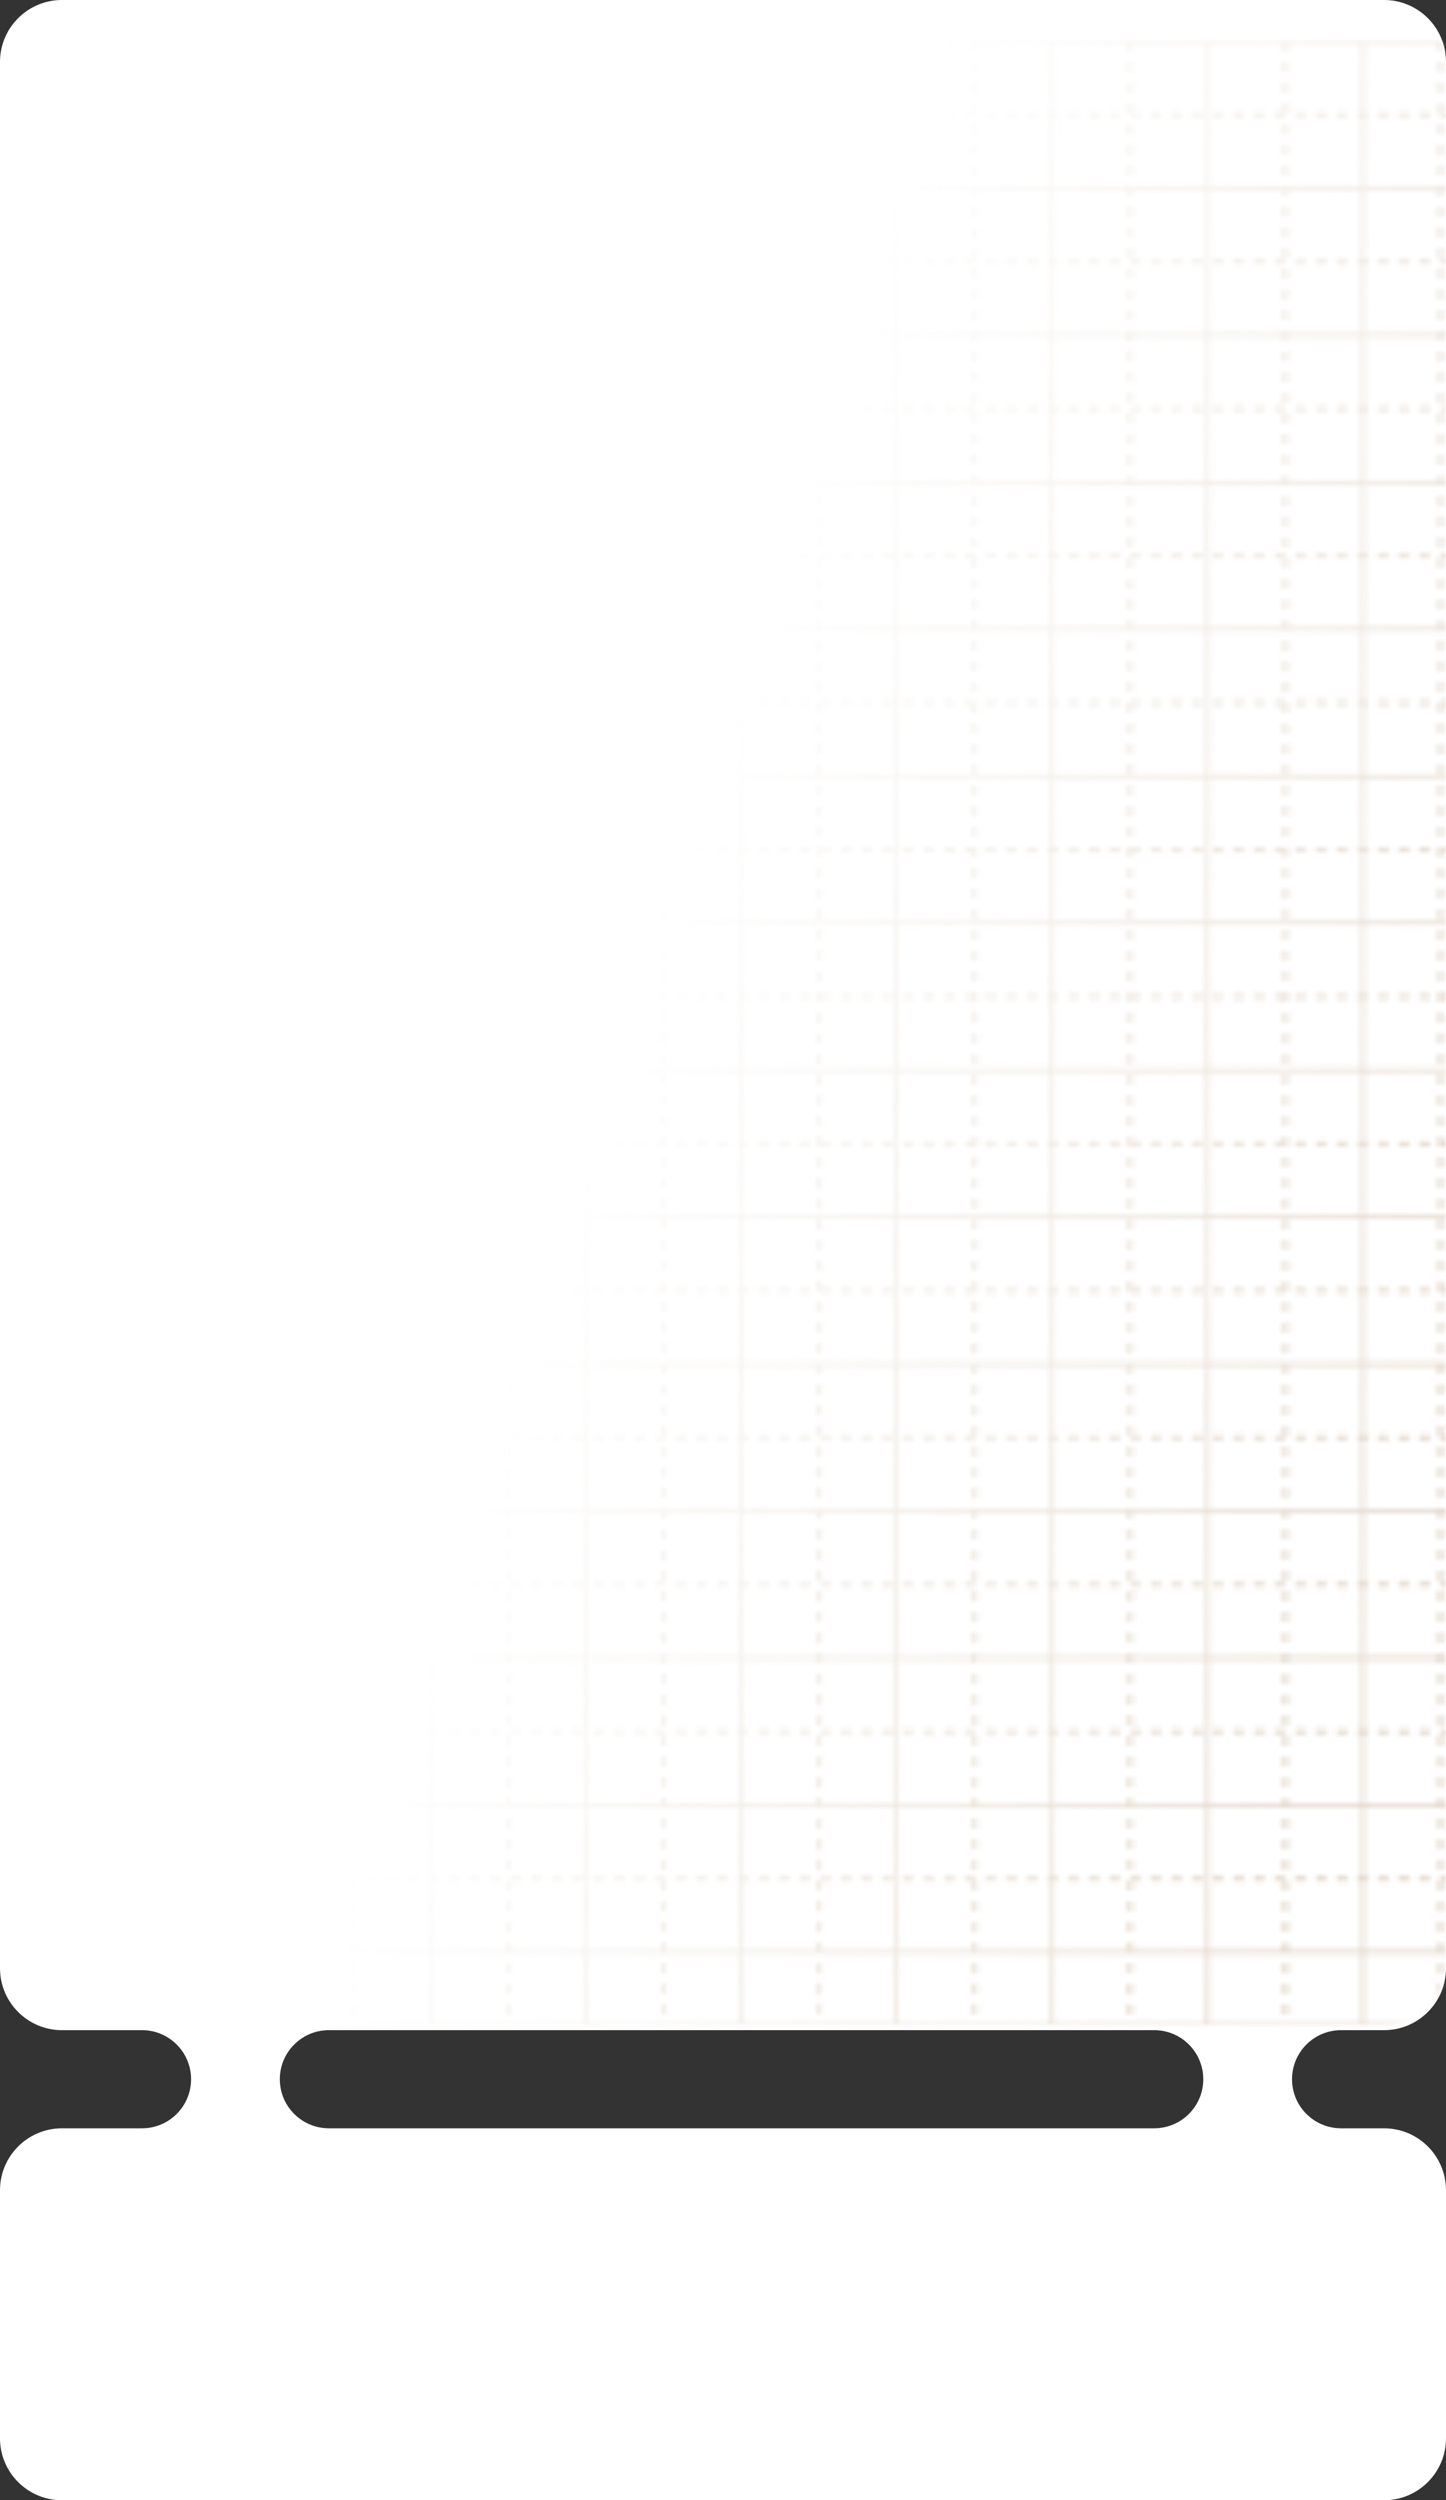 <?xml version="1.0" encoding="UTF-8"?> <svg xmlns="http://www.w3.org/2000/svg" width="280" height="484" viewBox="0 0 280 484" fill="none"><rect x="0" y="0" width="280" height="484" fill="#333333" stroke="none"/><path fill-rule="evenodd" clip-rule="evenodd" d="M12 0C5.373 0 0 5.373 0 12V381C0 387.627 5.373 393 12 393H27.5C32.747 393 37 397.253 37 402.5C37 407.747 32.747 412 27.5 412H12C5.373 412 0 417.373 0 424V472C0 478.627 5.373 484 12 484H268C274.627 484 280 478.627 280 472V424C280 417.373 274.627 412 268 412H259.684C254.437 412 250.184 407.747 250.184 402.5C250.184 397.253 254.437 393 259.684 393H268C274.627 393 280 387.627 280 381V12C280 5.373 274.627 0 268 0H12ZM233 402.5C233 397.253 228.747 393 223.5 393H63.684C58.437 393 54.184 397.253 54.184 402.5C54.184 407.747 58.437 412 63.684 412H223.5C228.747 412 233 407.747 233 402.5Z" fill="white"></path><mask id="mask0_42_436" style="mask-type:alpha" maskUnits="userSpaceOnUse" x="0" y="0" width="280" height="392"><rect width="280" height="392" rx="12" fill="url(#paint0_linear_42_436)"></rect></mask><g mask="url(#mask0_42_436)"><mask id="mask1_42_436" style="mask-type:alpha" maskUnits="userSpaceOnUse" x="-53" y="7" width="619" height="386"><path d="M8.183 8V392.117" stroke="#E2D6C8" stroke-miterlimit="10" stroke-dasharray="2 2"></path><path d="M23.224 8V392.117" stroke="#E2D6C8" stroke-width="0.69" stroke-miterlimit="10"></path><path d="M38.266 8V392.117" stroke="#E2D6C8" stroke-miterlimit="10" stroke-dasharray="2 2"></path><path d="M53.316 8V392.117" stroke="#E2D6C8" stroke-width="0.69" stroke-miterlimit="10"></path><path d="M68.357 8V392.117" stroke="#E2D6C8" stroke-miterlimit="10" stroke-dasharray="2 2"></path><path d="M83.399 8V392.117" stroke="#E2D6C8" stroke-width="0.69" stroke-miterlimit="10"></path><path d="M98.449 8V392.117" stroke="#E2D6C8" stroke-miterlimit="10" stroke-dasharray="2 2"></path><path d="M113.49 8V392.117" stroke="#E2D6C8" stroke-width="0.69" stroke-miterlimit="10"></path><path d="M128.54 8V392.117" stroke="#E2D6C8" stroke-miterlimit="10" stroke-dasharray="2 2"></path><path d="M143.582 8V392.117" stroke="#E2D6C8" stroke-width="0.69" stroke-miterlimit="10"></path><path d="M158.623 8V392.117" stroke="#E2D6C8" stroke-miterlimit="10" stroke-dasharray="2 2"></path><path d="M173.673 8V392.117" stroke="#E2D6C8" stroke-width="0.69" stroke-miterlimit="10"></path><path d="M188.715 8V392.117" stroke="#E2D6C8" stroke-miterlimit="10" stroke-dasharray="2 2"></path><path d="M203.765 8V392.117" stroke="#E2D6C8" stroke-width="0.69" stroke-miterlimit="10"></path><path d="M218.806 8V392.117" stroke="#E2D6C8" stroke-miterlimit="10" stroke-dasharray="2 2"></path><path d="M233.848 8V392.117" stroke="#E2D6C8" stroke-width="0.69" stroke-miterlimit="10"></path><path d="M248.898 8V392.117" stroke="#E2D6C8" stroke-miterlimit="10" stroke-dasharray="2 2"></path><path d="M263.939 8V392.117" stroke="#E2D6C8" stroke-width="0.69" stroke-miterlimit="10"></path><path d="M278.989 8V392.117" stroke="#E2D6C8" stroke-miterlimit="10" stroke-dasharray="2 2"></path><path d="M564.837 377.887H-52" stroke="#E2D6C8" stroke-width="0.7" stroke-miterlimit="10"></path><path d="M564.837 363.666H-52" stroke="#E2D6C8" stroke-miterlimit="10" stroke-dasharray="2 2"></path><path d="M564.837 349.436H-52" stroke="#E2D6C8" stroke-width="0.7" stroke-miterlimit="10"></path><path d="M564.837 335.214H-52" stroke="#E2D6C8" stroke-miterlimit="10" stroke-dasharray="2 2"></path><path d="M564.837 320.984H-52" stroke="#E2D6C8" stroke-width="0.7" stroke-miterlimit="10"></path><path d="M564.837 306.754H-52" stroke="#E2D6C8" stroke-miterlimit="10" stroke-dasharray="2 2"></path><path d="M564.837 292.532H-52" stroke="#E2D6C8" stroke-width="0.7" stroke-miterlimit="10"></path><path d="M564.837 278.303H-52" stroke="#E2D6C8" stroke-miterlimit="10" stroke-dasharray="2 2"></path><path d="M564.837 264.081H-52" stroke="#E2D6C8" stroke-width="0.7" stroke-miterlimit="10"></path><path d="M564.837 249.851H-52" stroke="#E2D6C8" stroke-miterlimit="10" stroke-dasharray="2 2"></path><path d="M564.837 235.621H-52" stroke="#E2D6C8" stroke-width="0.7" stroke-miterlimit="10"></path><path d="M564.837 221.399H-52" stroke="#E2D6C8" stroke-miterlimit="10" stroke-dasharray="2 2"></path><path d="M564.837 207.169H-52" stroke="#E2D6C8" stroke-width="0.7" stroke-miterlimit="10"></path><path d="M564.837 192.948H-52" stroke="#E2D6C8" stroke-miterlimit="10" stroke-dasharray="2 2"></path><path d="M564.837 178.718H-52" stroke="#E2D6C8" stroke-width="0.7" stroke-miterlimit="10"></path><path d="M564.837 164.488H-52" stroke="#E2D6C8" stroke-miterlimit="10" stroke-dasharray="2 2"></path><path d="M564.837 150.266H-52" stroke="#E2D6C8" stroke-width="0.7" stroke-miterlimit="10"></path><path d="M564.837 136.036H-52" stroke="#E2D6C8" stroke-miterlimit="10" stroke-dasharray="2 2"></path><path d="M564.837 121.815H-52" stroke="#E2D6C8" stroke-width="0.7" stroke-miterlimit="10"></path><path d="M564.837 107.585H-52" stroke="#E2D6C8" stroke-miterlimit="10" stroke-dasharray="2 2"></path><path d="M564.837 93.363H-52" stroke="#E2D6C8" stroke-width="0.7" stroke-miterlimit="10"></path><path d="M564.837 79.133H-52" stroke="#E2D6C8" stroke-miterlimit="10" stroke-dasharray="2 2"></path><path d="M564.837 64.903H-52" stroke="#E2D6C8" stroke-width="0.7" stroke-miterlimit="10"></path><path d="M564.837 50.682H-52" stroke="#E2D6C8" stroke-miterlimit="10" stroke-dasharray="2 2"></path><path d="M564.837 36.452H-52" stroke="#E2D6C8" stroke-width="0.7" stroke-miterlimit="10"></path><path d="M564.837 22.23H-52" stroke="#E2D6C8" stroke-miterlimit="10" stroke-dasharray="2 2"></path><path d="M552.837 8H-40C-46.627 8 -52 13.373 -52 20V380.117C-52 386.744 -46.627 392.117 -40 392.117H552.837C559.464 392.117 564.837 386.744 564.837 380.117V20C564.837 13.373 559.464 8 552.837 8Z" stroke="#E2D6C8" stroke-width="0.7" stroke-miterlimit="10"></path></mask><g mask="url(#mask1_42_436)"><rect x="17.731" y="7.706" width="445.979" height="384.705" rx="12" fill="#E2D6C8"></rect></g></g><defs><linearGradient id="paint0_linear_42_436" x1="132.419" y1="155.694" x2="300.03" y2="209.655" gradientUnits="userSpaceOnUse"><stop stop-color="#FCFCFC" stop-opacity="0"></stop><stop offset="1" stop-color="#969696"></stop></linearGradient></defs></svg> 